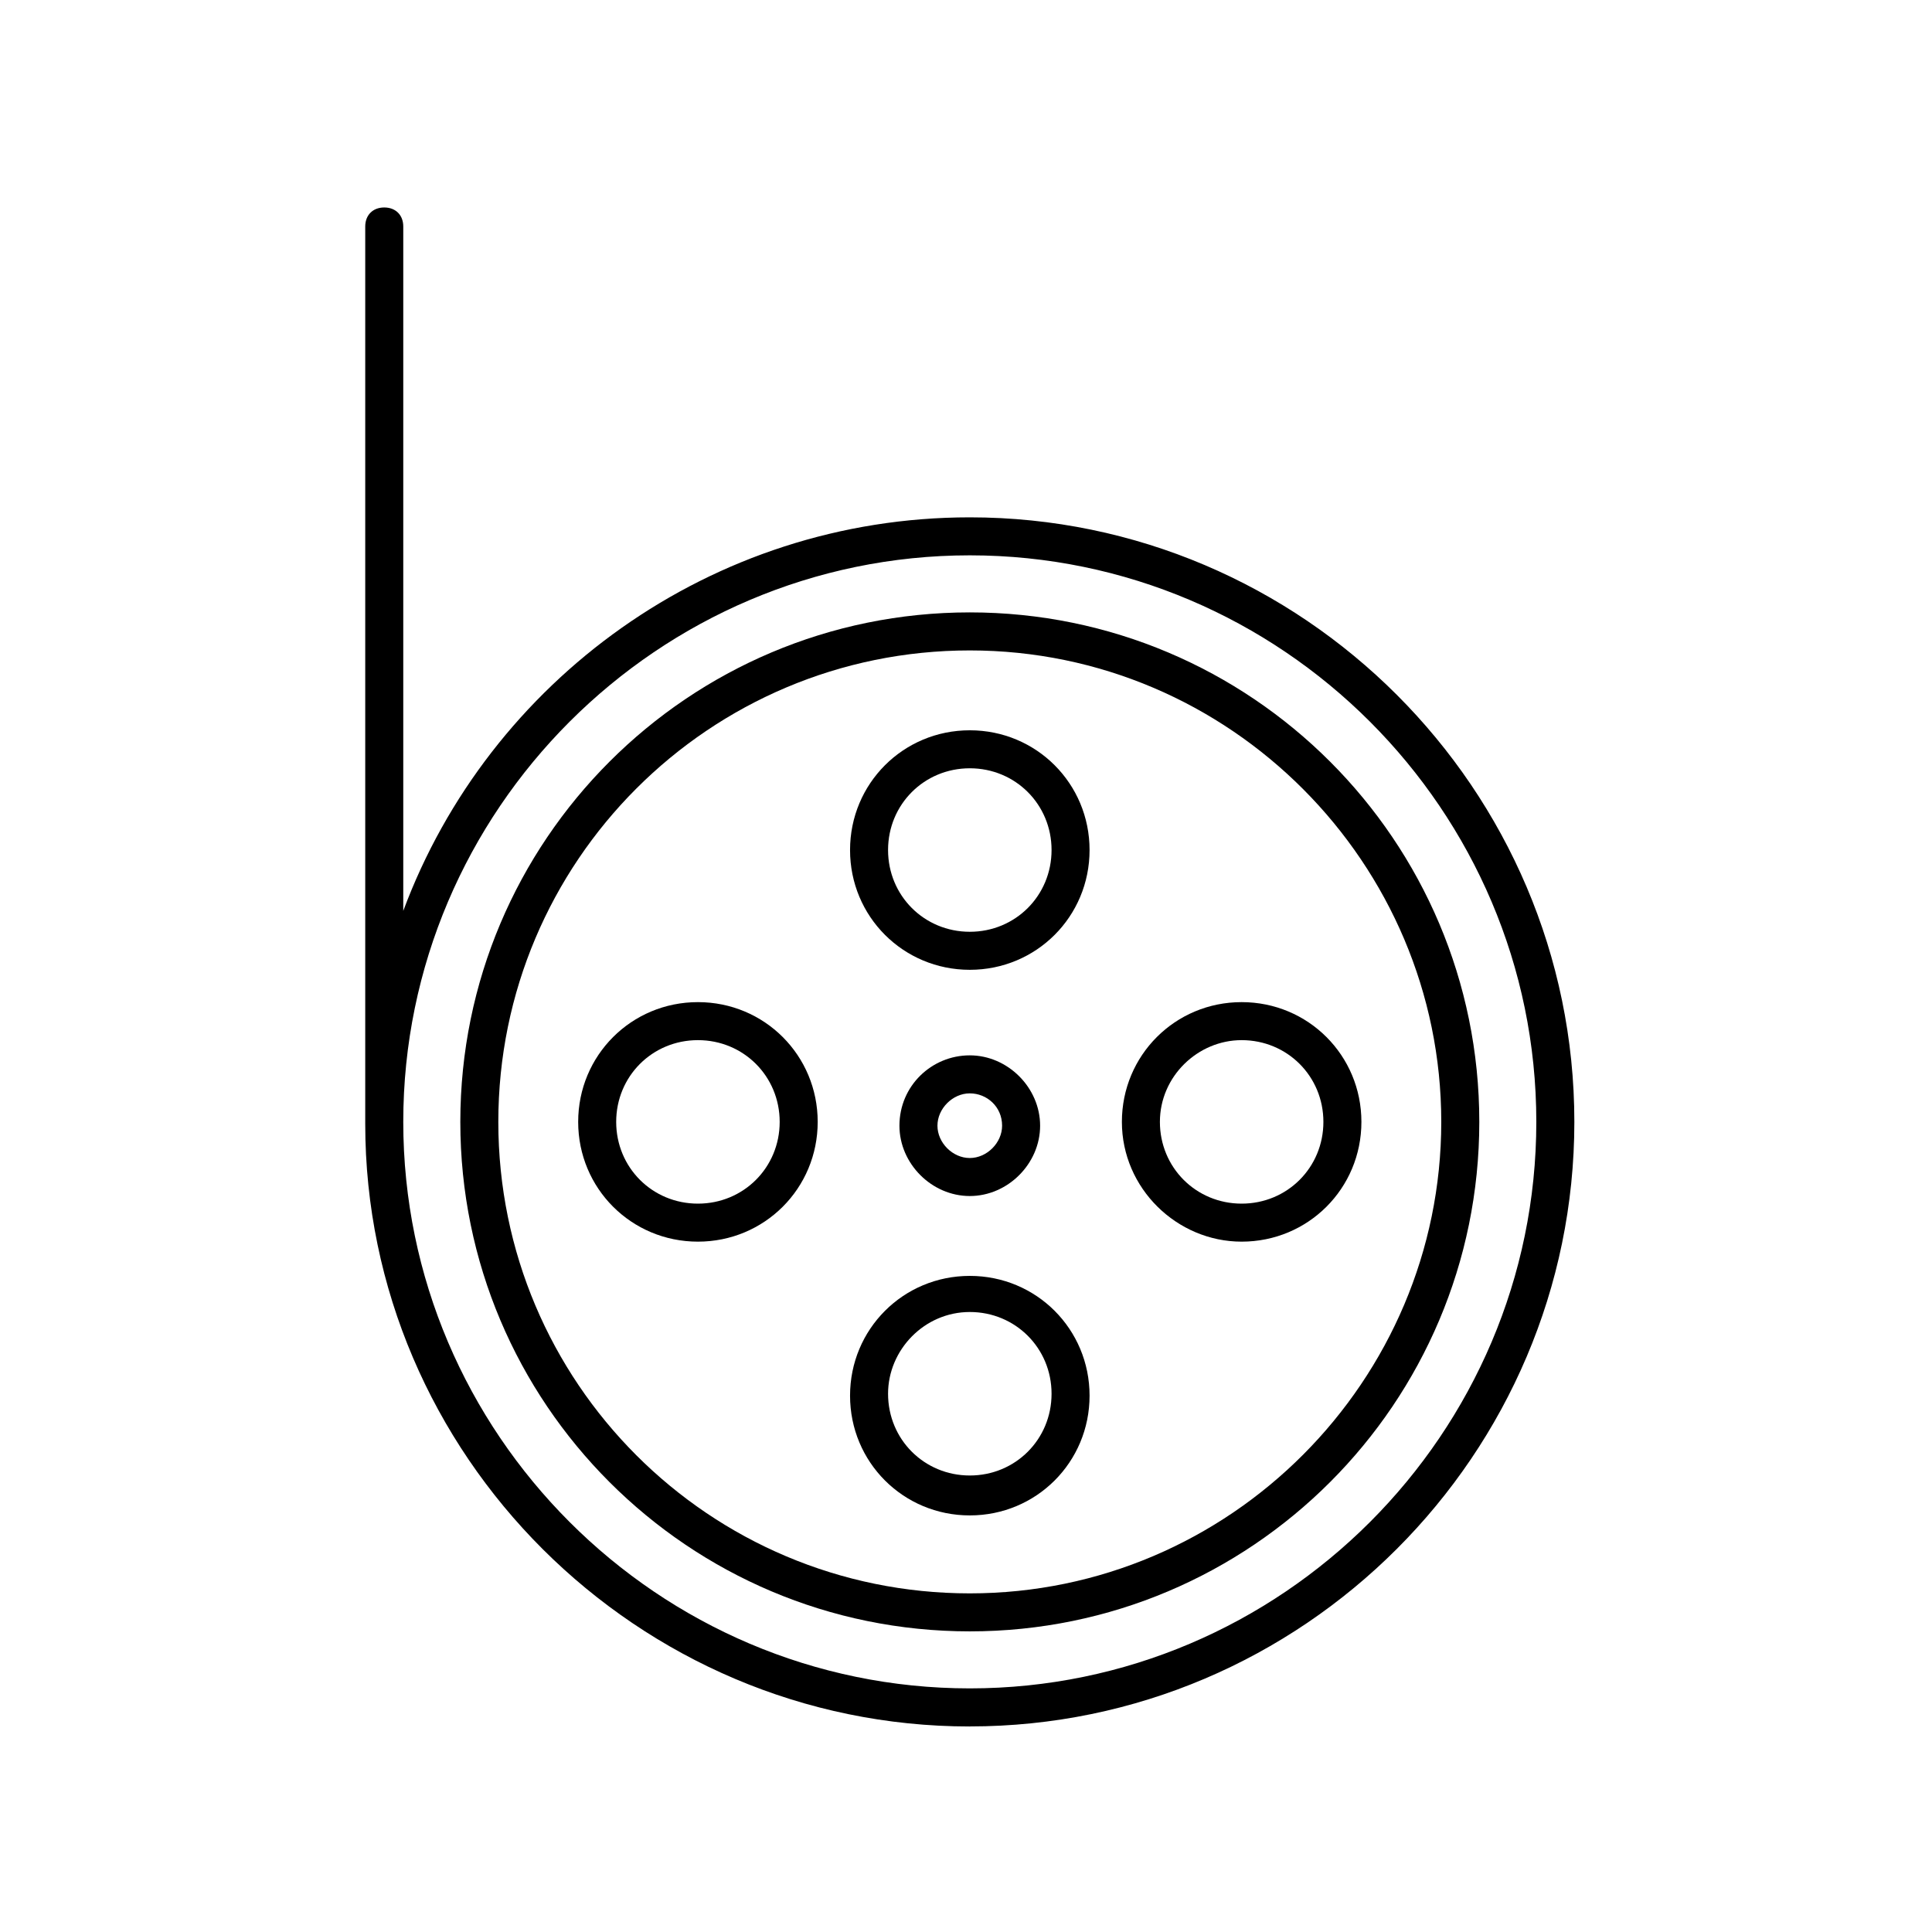 <?xml version="1.0" encoding="UTF-8"?>
<!-- Uploaded to: ICON Repo, www.iconrepo.com, Generator: ICON Repo Mixer Tools -->
<svg fill="#000000" width="800px" height="800px" version="1.1" viewBox="144 144 512 512" xmlns="http://www.w3.org/2000/svg">
 <g>
  <path d="m401.01 576.33c74.562 0 135.02-60.457 135.02-135.02 0-74.566-60.457-135.02-135.02-135.02s-135.02 60.457-135.02 135.02c-0.004 74.566 60.453 135.02 135.02 135.02zm0-259.96c69.02 0 124.94 56.426 124.94 124.95 0 68.516-55.922 124.94-124.94 124.94-69.023 0-124.95-55.922-124.95-124.94 0-69.023 55.922-124.95 124.95-124.95z"/>
  <path d="m473.05 473.05c17.633 0 31.738-14.105 31.738-31.738s-14.105-31.738-31.738-31.738c-17.633 0-31.738 14.105-31.738 31.738s14.609 31.738 31.738 31.738zm0-53.402c12.09 0 21.664 9.574 21.664 21.664s-9.574 21.664-21.664 21.664c-12.09 0-21.664-9.574-21.664-21.664 0-12.094 10.078-21.664 21.664-21.664z"/>
  <path d="m328.96 473.05c17.633 0 31.738-14.105 31.738-31.738s-14.105-31.738-31.738-31.738c-17.633 0-31.738 14.105-31.738 31.738s14.105 31.738 31.738 31.738zm0-53.402c12.09 0 21.664 9.574 21.664 21.664s-9.574 21.664-21.664 21.664c-12.09 0-21.664-9.574-21.664-21.664 0-12.094 9.574-21.664 21.664-21.664z"/>
  <path d="m401.01 545.6c17.633 0 31.738-14.105 31.738-31.738s-14.105-31.738-31.738-31.738c-17.633 0-31.738 14.105-31.738 31.738-0.004 17.633 14.102 31.738 31.738 31.738zm0-53.906c12.09 0 21.664 9.574 21.664 21.664 0 12.09-9.574 21.664-21.664 21.664-12.09 0-21.664-9.574-21.664-21.664 0-11.586 9.57-21.664 21.664-21.664z"/>
  <path d="m401.01 401.01c17.633 0 31.738-14.105 31.738-31.738 0-17.633-14.105-31.738-31.738-31.738-17.633 0-31.738 14.105-31.738 31.738-0.004 17.629 14.102 31.738 31.738 31.738zm0-53.406c12.09 0 21.664 9.574 21.664 21.664s-9.574 21.664-21.664 21.664c-12.09 0-21.664-9.574-21.664-21.664s9.57-21.664 21.664-21.664z"/>
  <path d="m401.01 601.52c88.164 0 160.21-72.047 160.21-160.21 0-88.168-72.047-160.21-160.21-160.21-68.52 0-127.46 43.328-150.14 104.29v-181.37c0-3.023-2.016-5.039-5.039-5.039-3.023 0-5.039 2.016-5.039 5.039v233.77 0.504 3.527c0 87.66 72.047 159.71 160.21 159.71zm0-310.35c82.625 0 150.13 67.512 150.13 150.14s-67.508 150.13-150.13 150.13-150.14-67.508-150.14-150.13 67.512-150.14 150.14-150.14z"/>
  <path d="m382.36 442.32c0 10.078 8.566 18.641 18.641 18.641 10.078 0 18.641-8.566 18.641-18.641 0-10.078-8.566-18.641-18.641-18.641-10.074-0.004-18.641 8.059-18.641 18.641zm27.207 0c0 4.535-4.031 8.566-8.566 8.566s-8.566-4.031-8.566-8.566c0-4.535 4.031-8.566 8.566-8.566s8.566 3.527 8.566 8.566z"/>
 </g>
</svg>